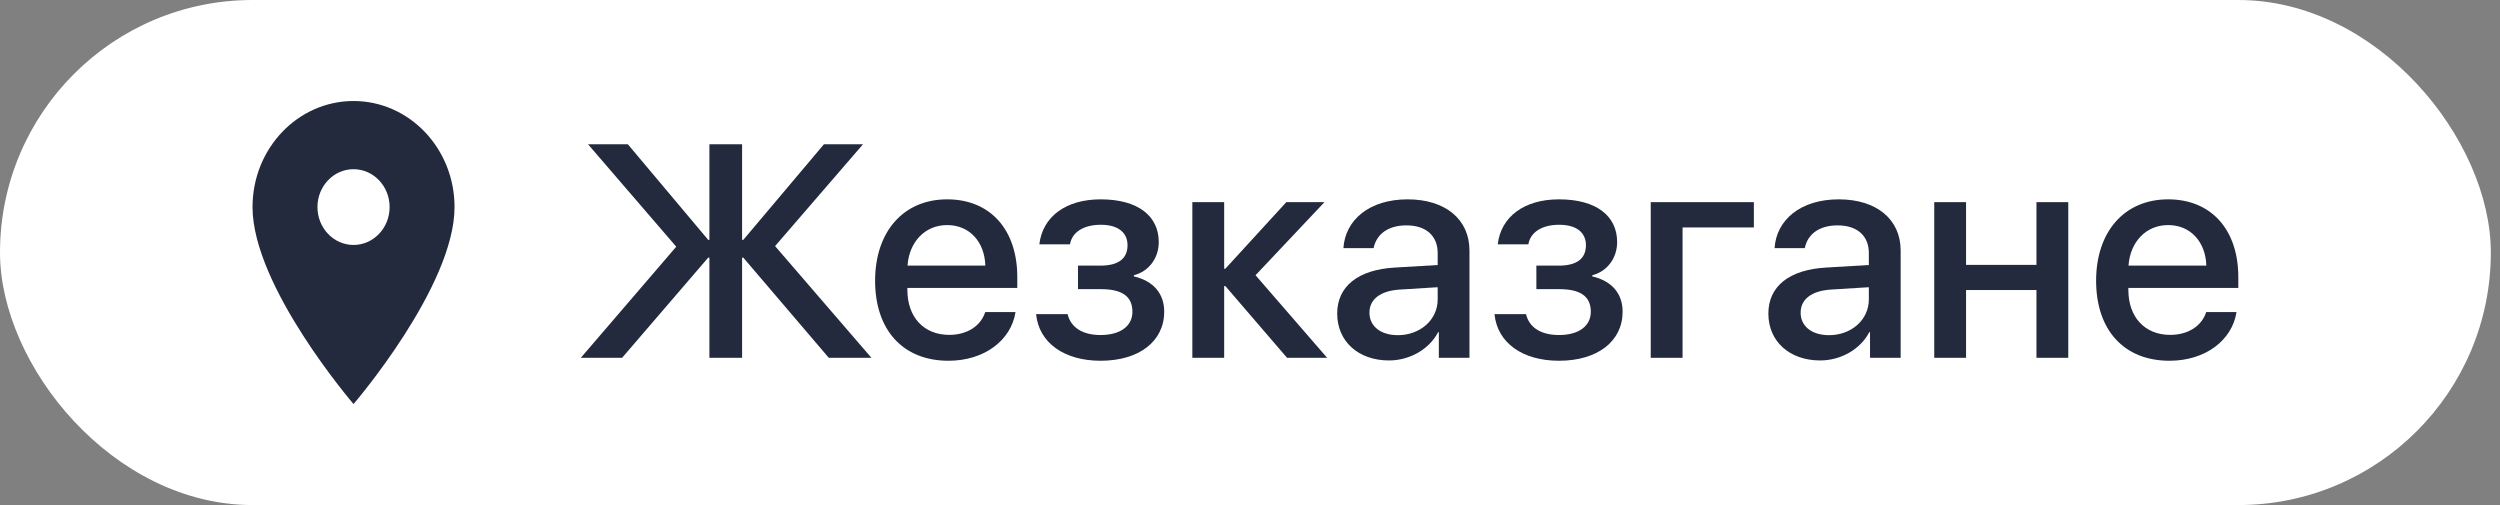 <?xml version="1.0" encoding="UTF-8"?> <svg xmlns="http://www.w3.org/2000/svg" width="99" height="20" viewBox="0 0 99 20" fill="none"><rect x="0" y="0" width="99" height="20" fill="#808080" stroke="none"/><rect width="98.637" height="20" rx="10" fill="white"></rect><path d="M14 4C11.791 4 10 5.881 10 8.2C10 11.35 14 16 14 16C14 16 18 11.35 18 8.2C18 5.881 16.209 4 14 4ZM14 9.7C13.211 9.7 12.571 9.028 12.571 8.2C12.571 7.372 13.211 6.7 14 6.7C14.789 6.7 15.429 7.372 15.429 8.2C15.429 9.028 14.789 9.7 14 9.7Z" fill="#232A3D"></path><path d="M30.693 9.745L34.508 14.169H32.82L29.434 10.202H29.387V14.169H28.092V10.202H28.045L24.635 14.169H23L26.779 9.769L23.287 5.714H24.863L28.045 9.499H28.092V5.714H29.387V9.499H29.434L32.627 5.714H34.174L30.693 9.745Z" fill="#232A3D"></path><path d="M37.508 8.913C36.623 8.913 36.002 9.587 35.938 10.519H39.02C38.99 9.575 38.393 8.913 37.508 8.913ZM39.014 12.358H40.215C40.039 13.483 38.973 14.286 37.56 14.286C35.75 14.286 34.654 13.062 34.654 11.116C34.654 9.183 35.768 7.894 37.508 7.894C39.219 7.894 40.285 9.101 40.285 10.97V11.403H35.932V11.479C35.932 12.552 36.576 13.261 37.59 13.261C38.31 13.261 38.844 12.898 39.014 12.358Z" fill="#232A3D"></path><path d="M43.584 14.286C42.143 14.286 41.141 13.577 41.029 12.44H42.277C42.406 12.974 42.875 13.267 43.584 13.267C44.393 13.267 44.844 12.892 44.844 12.347C44.844 11.731 44.428 11.45 43.59 11.45H42.688V10.519H43.572C44.281 10.519 44.65 10.249 44.65 9.71C44.65 9.235 44.31 8.901 43.59 8.901C42.91 8.901 42.453 9.194 42.371 9.675H41.158C41.287 8.579 42.207 7.894 43.584 7.894C45.078 7.894 45.887 8.562 45.887 9.587C45.887 10.214 45.5 10.747 44.902 10.899V10.946C45.688 11.128 46.103 11.638 46.103 12.341C46.103 13.513 45.113 14.286 43.584 14.286Z" fill="#232A3D"></path><path d="M49.719 10.899L52.555 14.169H50.967L48.523 11.327H48.477V14.169H47.217V8.005H48.477V10.642H48.523L50.938 8.005H52.449L49.719 10.899Z" fill="#232A3D"></path><path d="M55.355 13.273C56.24 13.273 56.932 12.663 56.932 11.86V11.374L55.414 11.468C54.658 11.521 54.23 11.854 54.23 12.382C54.23 12.921 54.676 13.273 55.355 13.273ZM55.004 14.274C53.797 14.274 52.953 13.524 52.953 12.417C52.953 11.339 53.779 10.677 55.244 10.595L56.932 10.495V10.021C56.932 9.335 56.469 8.925 55.695 8.925C54.963 8.925 54.506 9.276 54.395 9.827H53.199C53.27 8.714 54.219 7.894 55.742 7.894C57.236 7.894 58.191 8.685 58.191 9.921V14.169H56.978V13.155H56.949C56.592 13.841 55.812 14.274 55.004 14.274Z" fill="#232A3D"></path><path d="M61.736 14.286C60.295 14.286 59.293 13.577 59.182 12.44H60.43C60.559 12.974 61.027 13.267 61.736 13.267C62.545 13.267 62.996 12.892 62.996 12.347C62.996 11.731 62.58 11.45 61.742 11.45H60.84V10.519H61.725C62.434 10.519 62.803 10.249 62.803 9.71C62.803 9.235 62.463 8.901 61.742 8.901C61.062 8.901 60.605 9.194 60.523 9.675H59.31C59.44 8.579 60.359 7.894 61.736 7.894C63.23 7.894 64.039 8.562 64.039 9.587C64.039 10.214 63.652 10.747 63.055 10.899V10.946C63.84 11.128 64.256 11.638 64.256 12.341C64.256 13.513 63.266 14.286 61.736 14.286Z" fill="#232A3D"></path><path d="M69.453 9.007H66.629V14.169H65.369V8.005H69.453V9.007Z" fill="#232A3D"></path><path d="M72.43 13.273C73.314 13.273 74.006 12.663 74.006 11.86V11.374L72.488 11.468C71.732 11.521 71.305 11.854 71.305 12.382C71.305 12.921 71.75 13.273 72.43 13.273ZM72.078 14.274C70.871 14.274 70.027 13.524 70.027 12.417C70.027 11.339 70.853 10.677 72.318 10.595L74.006 10.495V10.021C74.006 9.335 73.543 8.925 72.769 8.925C72.037 8.925 71.58 9.276 71.469 9.827H70.273C70.344 8.714 71.293 7.894 72.816 7.894C74.311 7.894 75.266 8.685 75.266 9.921V14.169H74.053V13.155H74.023C73.666 13.841 72.887 14.274 72.078 14.274Z" fill="#232A3D"></path><path d="M80.644 14.169V11.485H77.856V14.169H76.596V8.005H77.856V10.489H80.644V8.005H81.904V14.169H80.644Z" fill="#232A3D"></path><path d="M85.859 8.913C84.975 8.913 84.353 9.587 84.289 10.519H87.371C87.342 9.575 86.744 8.913 85.859 8.913ZM87.365 12.358H88.566C88.391 13.483 87.324 14.286 85.912 14.286C84.102 14.286 83.006 13.062 83.006 11.116C83.006 9.183 84.119 7.894 85.859 7.894C87.57 7.894 88.637 9.101 88.637 10.97V11.403H84.283V11.479C84.283 12.552 84.928 13.261 85.941 13.261C86.662 13.261 87.195 12.898 87.365 12.358Z" fill="#232A3D"></path></svg> 